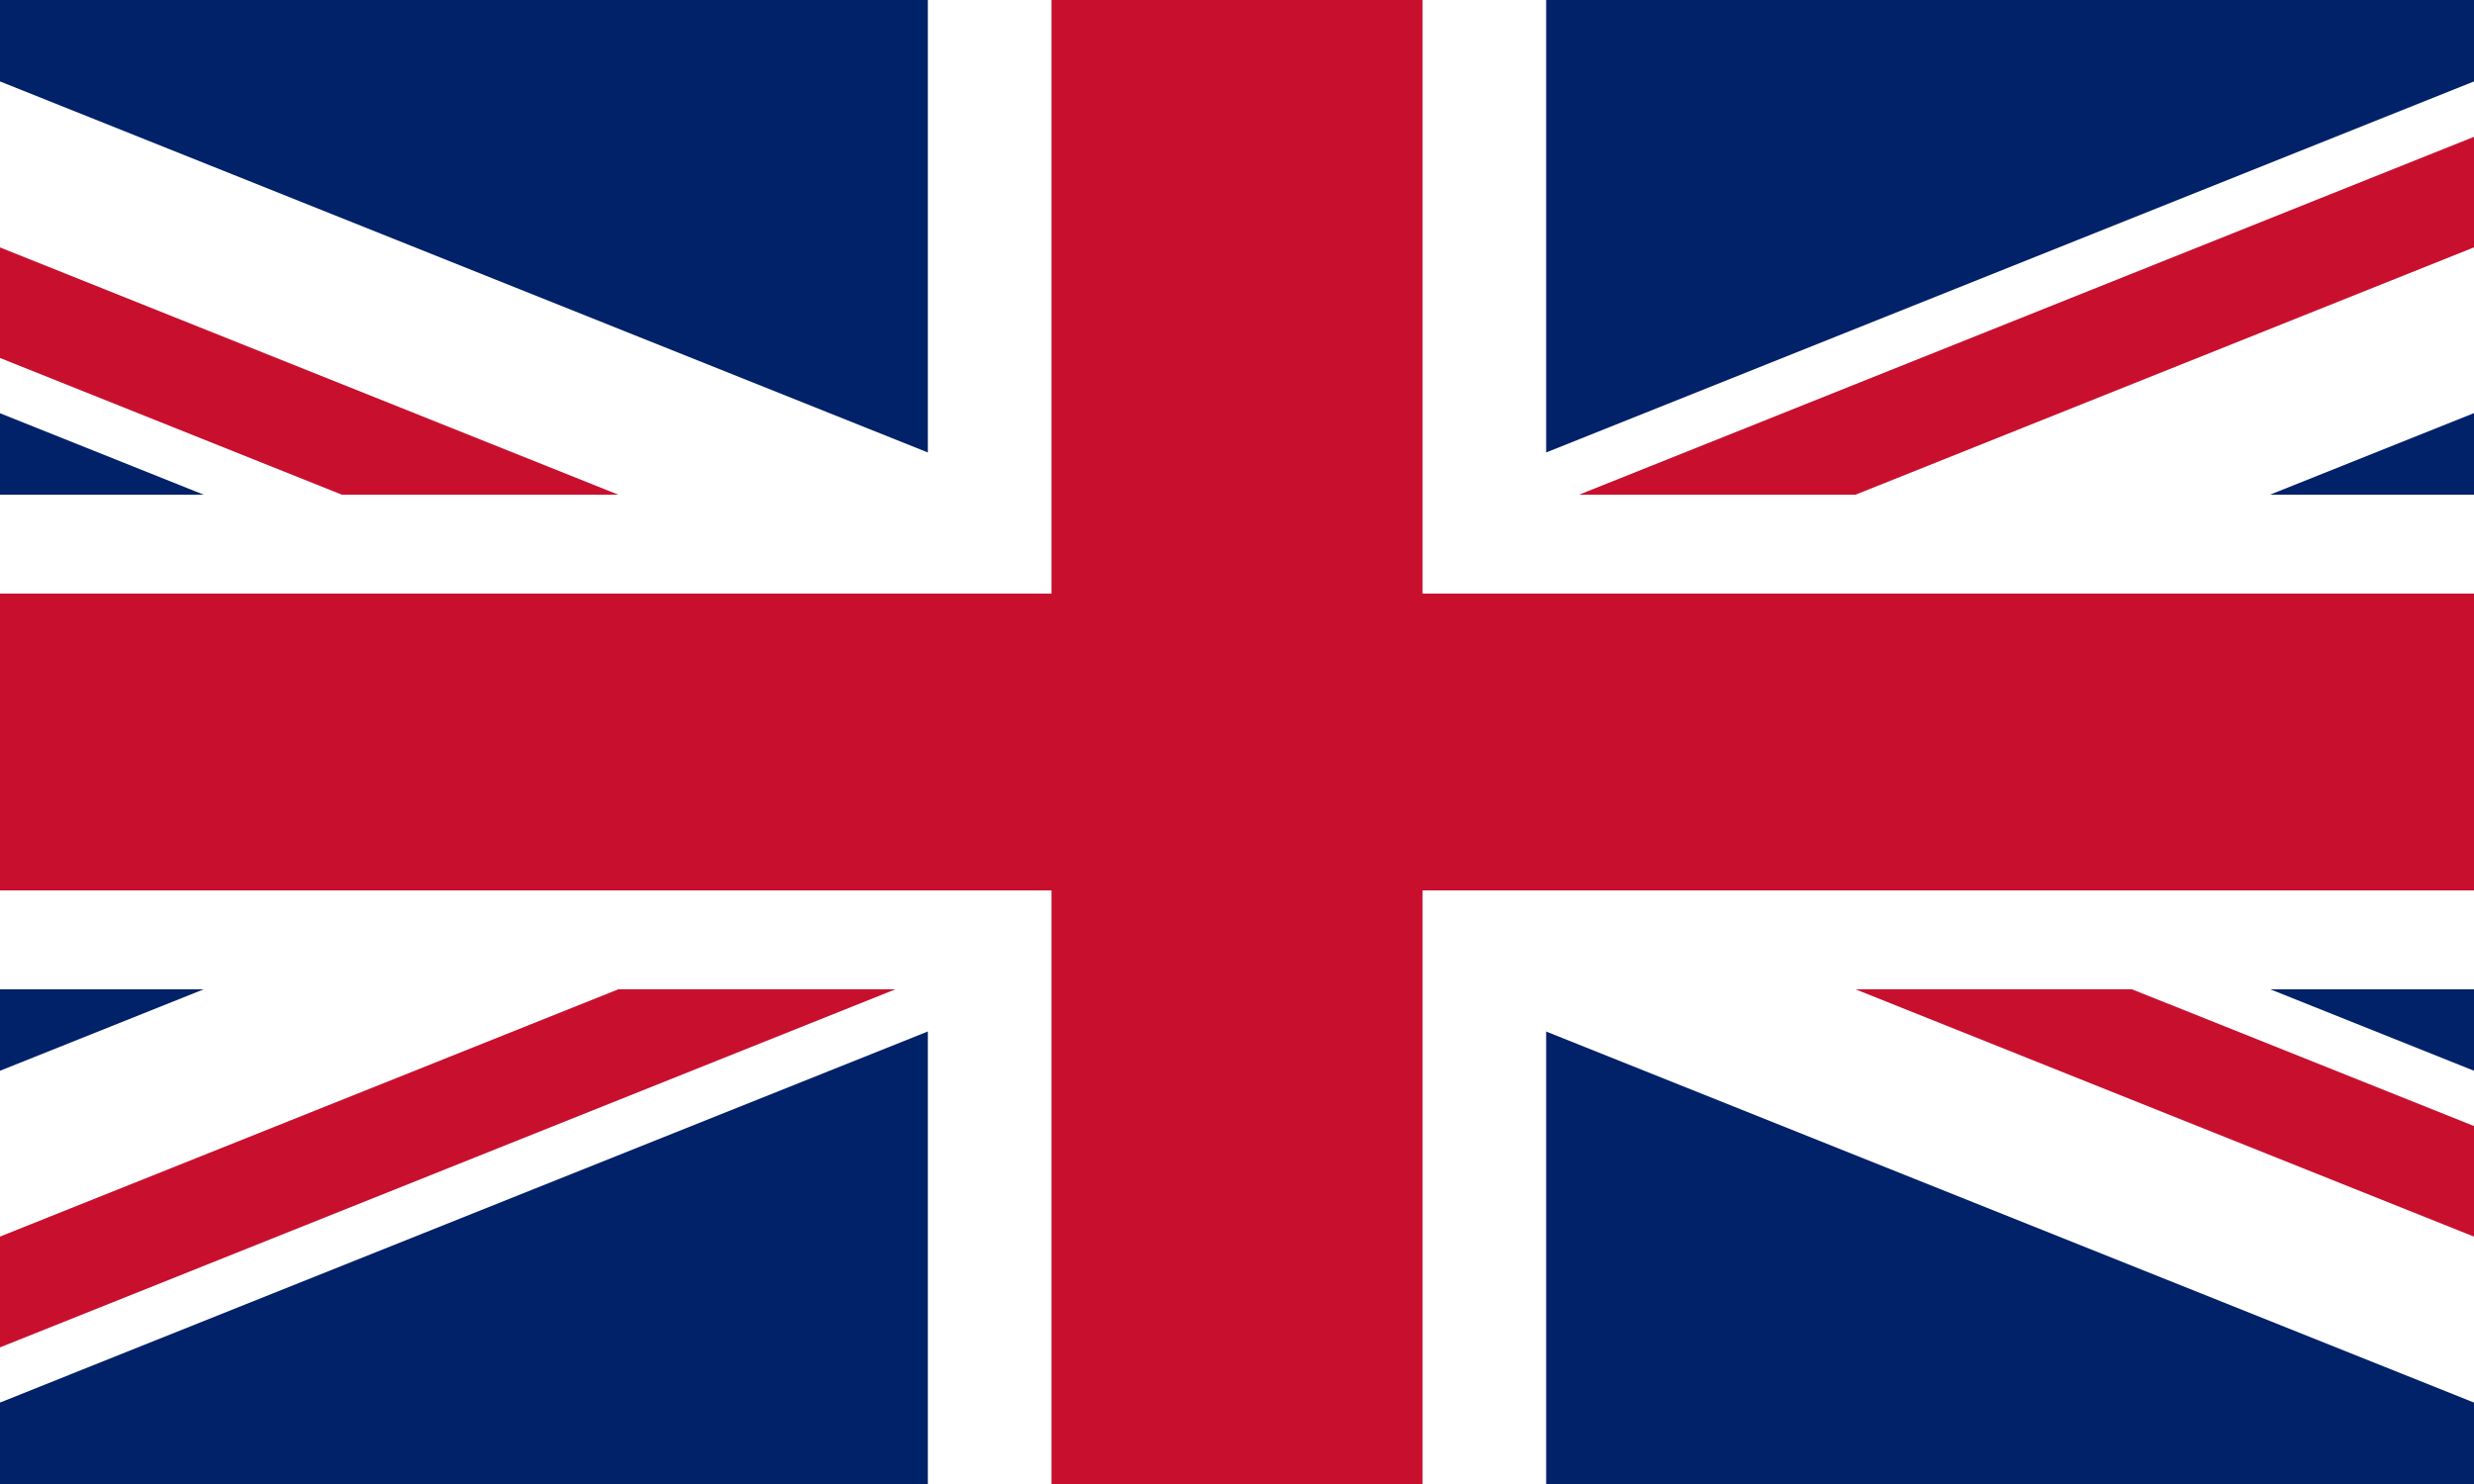 <svg xmlns="http://www.w3.org/2000/svg" xmlns:xlink="http://www.w3.org/1999/xlink" width="25" height="15" viewBox="0 0 25 15">
  <rect x="0" y="0" width="25" height="15" fill="#808080" stroke="none"/>
  <defs>
    <clipPath id="clip-path">
      <path id="Path_9" data-name="Path 9" d="M-80.182,0h25V15h-25Z" fill="rgba(0,0,0,0.7)"/>
    </clipPath>
  </defs>
  <g id="gb" transform="translate(80.182)" clip-path="url(#clip-path)">
    <g id="Group_1" data-name="Group 1" transform="translate(-86.434)">
      <path id="Path_5" data-name="Path 5" d="M-240.64,0h37.5V15h-37.5Z" transform="translate(240.64)" fill="#012169"/>
      <path id="Path_6" data-name="Path 6" d="M-240.64,0V1.676L-207.33,15h4.194V13.324L-236.446,0Zm37.5,0V1.676L-236.446,15h-4.194V13.324L-207.33,0Z" transform="translate(240.64)" fill="#fff"/>
      <path id="Path_7" data-name="Path 7" d="M-225.012,0V15h6.248V0ZM-240.64,5v5h37.5V5Z" transform="translate(240.64)" fill="#fff"/>
      <path id="Path_8" data-name="Path 8" d="M-240.64,6V9h37.5V6Zm16.877-6V15h3.75V0ZM-240.64,15l12.5-5h2.8l-12.5,5Zm0-15,12.5,5h-2.794l-9.706-3.882Zm22.209,5,12.5-5h2.794l-12.5,5Zm15.294,10-12.5-5h2.794l9.706,3.882Z" transform="translate(240.64)" fill="#c8102e"/>
    </g>
  </g>
</svg>
